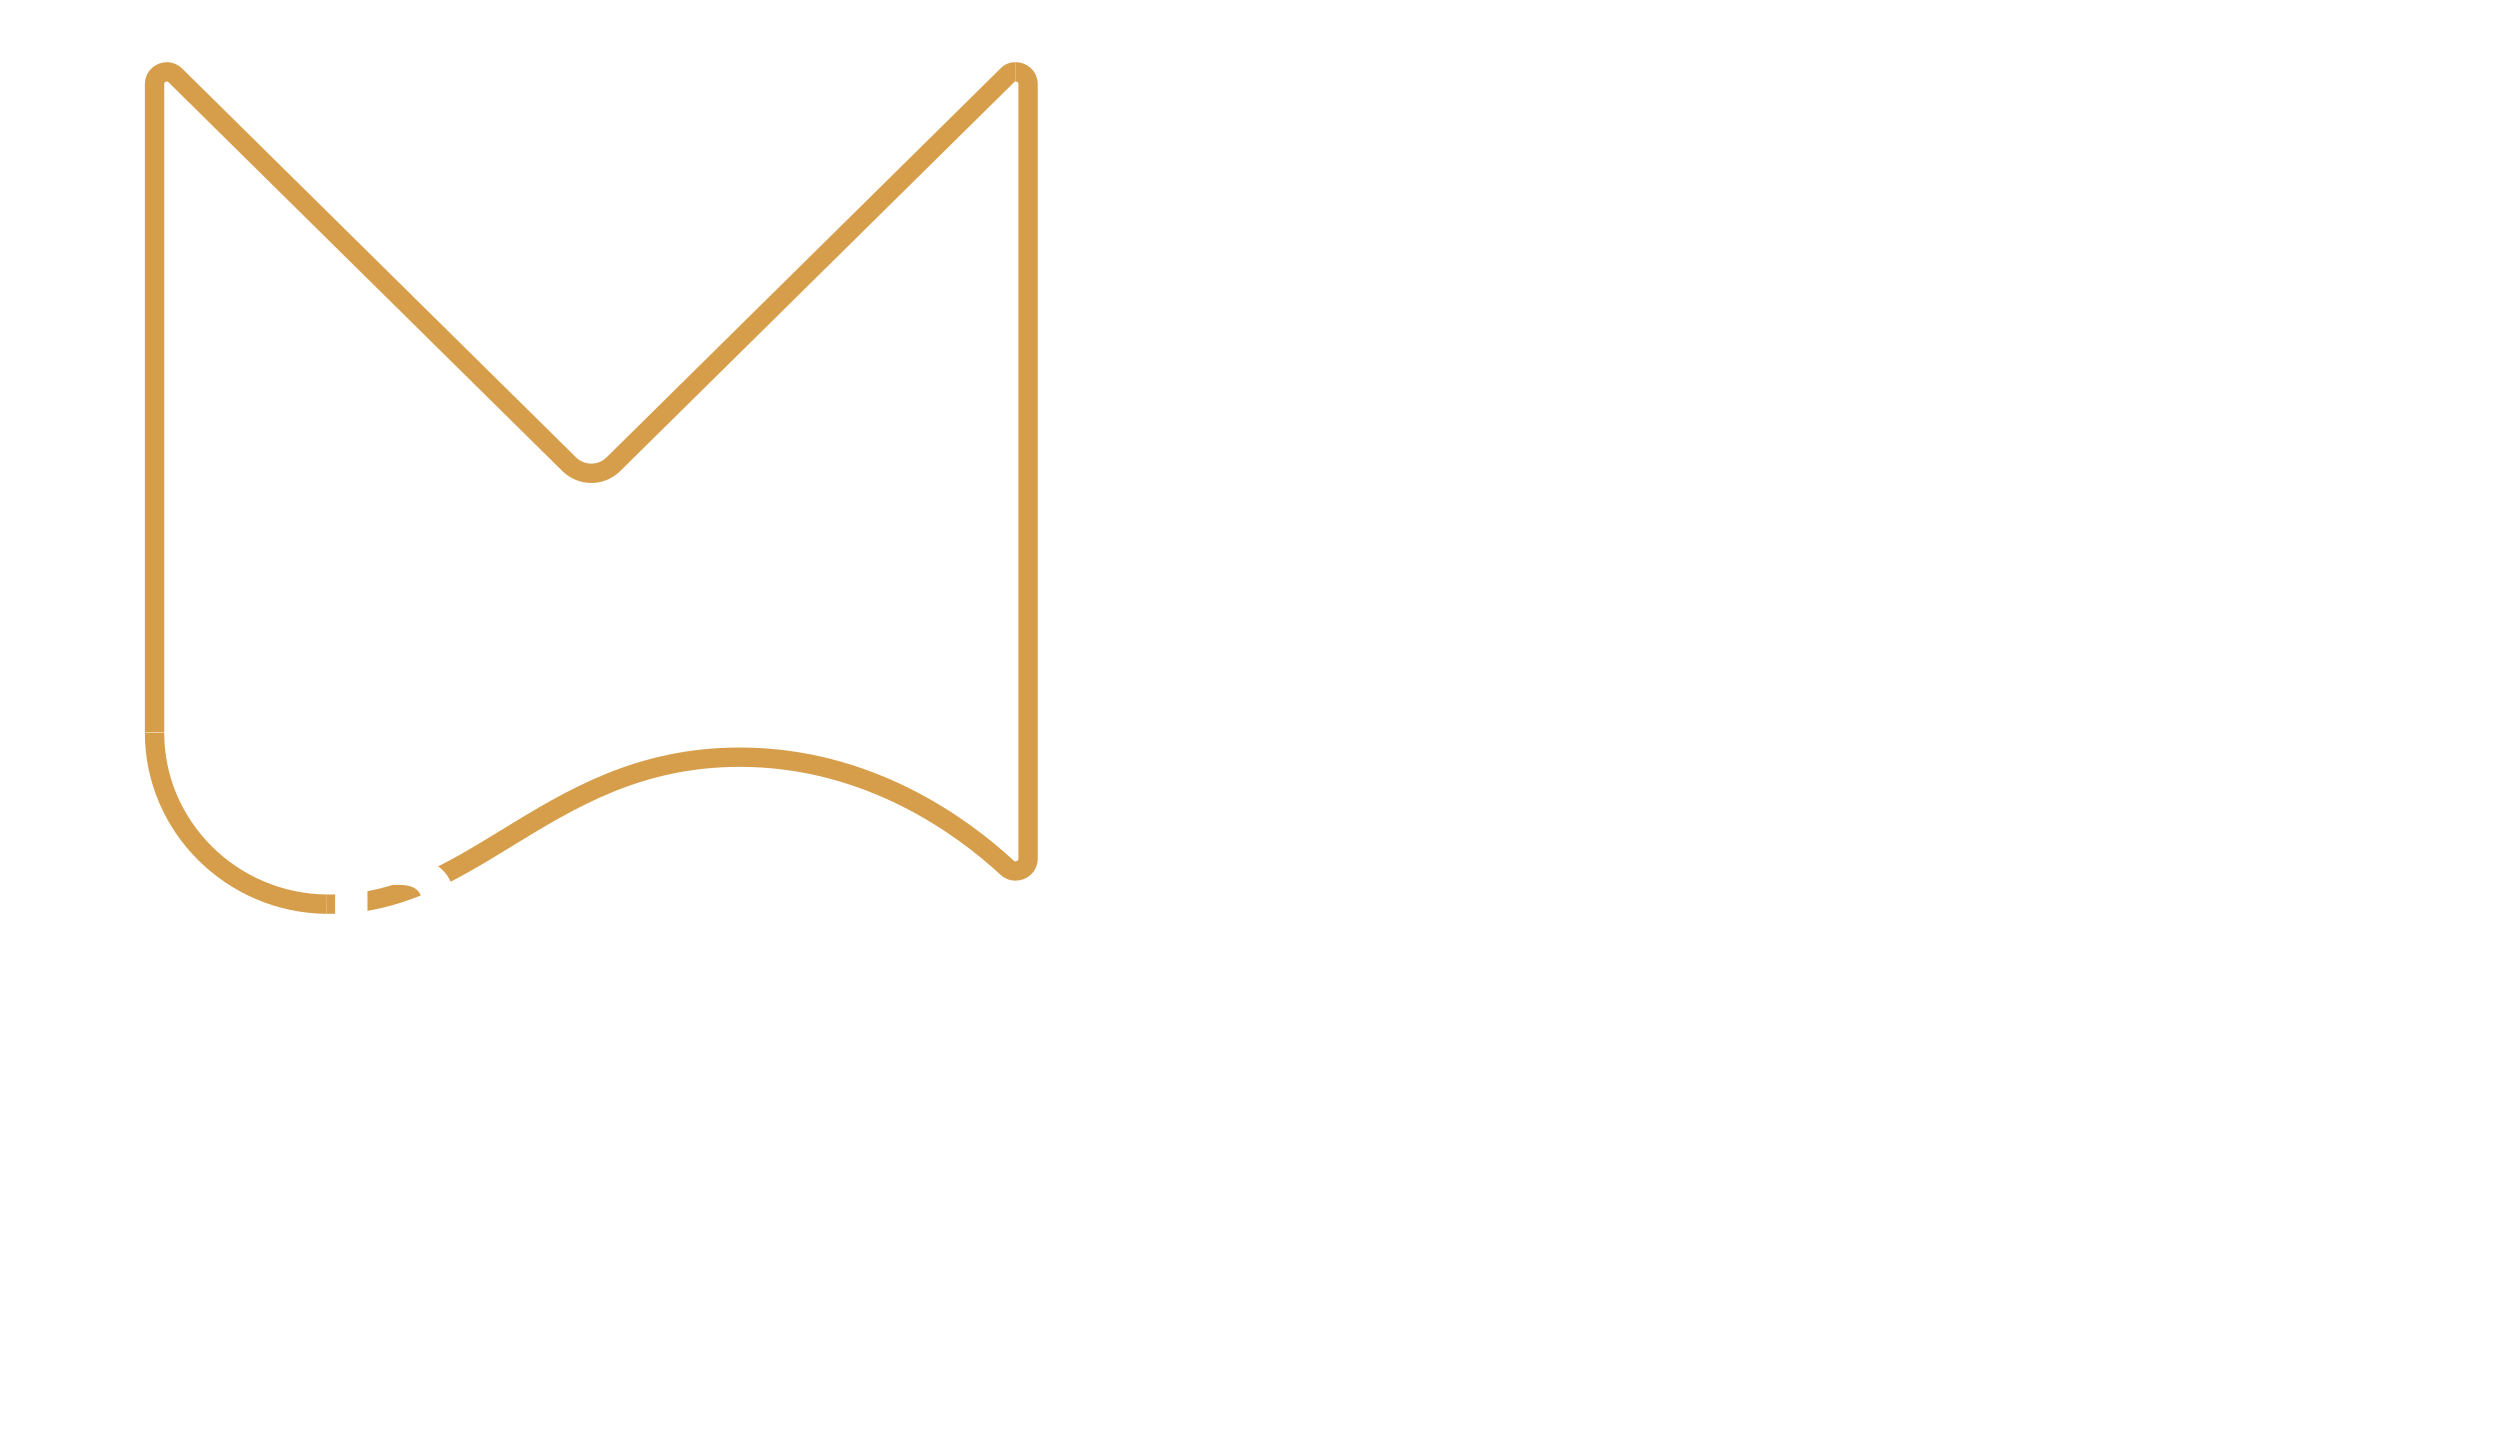 <?xml version="1.0" encoding="utf-8"?>
<!-- Generator: Adobe Illustrator 27.1.1, SVG Export Plug-In . SVG Version: 6.00 Build 0)  -->
<svg version="1.1" id="a" xmlns="http://www.w3.org/2000/svg" xmlns:xlink="http://www.w3.org/1999/xlink" x="0px" y="0px"
	 viewBox="0 0 595.3 346" style="enable-background:new 0 0 595.3 346;" xml:space="preserve">
<style type="text/css">
	.st0{fill:none;stroke:#D69E4A;stroke-width:4.608;}
	.st1{filter:url(#Adobe_OpacityMaskFilter);}
	.st2{fill:url(#SVGID_00000006698360801334741910000006912453111845541819_);}
	.st3{mask:url(#SVGID_1_);}
	.st4{clip-path:url(#SVGID_00000023267852162197558860000014897404509772021120_);fill:none;stroke:#D69E4A;stroke-width:4.608;}
	.st5{filter:url(#Adobe_OpacityMaskFilter_00000079448350610647256410000015956713478697433789_);}
	.st6{fill:url(#SVGID_00000103961067771434134470000007490231265056503430_);}
	.st7{mask:url(#SVGID_00000113340889000177188670000013162291455363926958_);}
	.st8{clip-path:url(#SVGID_00000113333025335078662170000015526064273399032452_);fill:none;stroke:#D69E4A;stroke-width:4.608;}
	.st9{fill:#FFFFFF;}
</style>
<g>
	<g>
		<path class="st0" d="M241.8,17.1c-0.5,0-1.3,0.1-2,0.9l-93.7,92.5c-1.4,1.4-3.3,2.2-5.3,2.2c-2,0-3.9-0.8-5.3-2.2L41.8,18
			c-0.7-0.7-1.5-0.9-2-0.9c-1.5,0-3,1.1-3,2.9v127.5v26.9"/>
		<defs>
			<filter id="Adobe_OpacityMaskFilter" filterUnits="userSpaceOnUse" x="76.8" y="13.9" width="171.3" height="204.7">
				<feColorMatrix  type="matrix" values="1 0 0 0 0  0 1 0 0 0  0 0 1 0 0  0 0 0 1 0"/>
			</filter>
		</defs>
		<mask maskUnits="userSpaceOnUse" x="76.8" y="13.9" width="171.3" height="204.7" id="SVGID_1_">
			<g class="st1">
				
					<linearGradient id="SVGID_00000024699864323998979870000012334259674567938442_" gradientUnits="userSpaceOnUse" x1="0.367" y1="596.224" x2="1.357" y2="596.224" gradientTransform="matrix(-71.185 30.952 30.952 71.185 -18220.369 -42179.16)">
					<stop  offset="0" style="stop-color:#FFFFFF"/>
					<stop  offset="1" style="stop-color:#000000"/>
				</linearGradient>
				<polygon style="fill:url(#SVGID_00000024699864323998979870000012334259674567938442_);" points="892.5,521.2 92.5,869 
					-305.7,-46.9 494.2,-394.7 				"/>
			</g>
		</mask>
		<g class="st3">
			<g>
				<defs>
					<rect id="SVGID_00000117678145740406671140000006671007273684412089_" x="76.8" y="13.9" width="171.3" height="204.7"/>
				</defs>
				<clipPath id="SVGID_00000119798606083793170570000011279692488960226706_">
					<use xlink:href="#SVGID_00000117678145740406671140000006671007273684412089_"  style="overflow:visible;"/>
				</clipPath>
				
					<path style="clip-path:url(#SVGID_00000119798606083793170570000011279692488960226706_);fill:none;stroke:#D69E4A;stroke-width:4.608;" d="
					M77.8,215.3l1,0c16.1,0,28.6-7.6,41.8-15.7c15.5-9.5,31.6-19.3,55.6-19.3c30.6,0,53,16.5,63.6,26.3c0.7,0.7,1.5,0.8,2,0.8
					c1.5,0,3-1.1,3-2.9v-56.9V20c0-1.8-1.5-2.9-3-2.9"/>
			</g>
		</g>
		<defs>
			
				<filter id="Adobe_OpacityMaskFilter_00000114775987108376674190000015165335038629330621_" filterUnits="userSpaceOnUse" x="33.5" y="173.5" width="45.2" height="45.1">
				<feColorMatrix  type="matrix" values="1 0 0 0 0  0 1 0 0 0  0 0 1 0 0  0 0 0 1 0"/>
			</filter>
		</defs>
		
			<mask maskUnits="userSpaceOnUse" x="33.5" y="173.5" width="45.2" height="45.1" id="SVGID_00000002376958772704701310000003744085629085870745_">
			<g style="filter:url(#Adobe_OpacityMaskFilter_00000114775987108376674190000015165335038629330621_);">
				
					<linearGradient id="SVGID_00000054247160912931846840000002355729881258373263_" gradientUnits="userSpaceOnUse" x1="0.925" y1="595.198" x2="1.914" y2="595.198" gradientTransform="matrix(31.352 21.307 21.307 -31.352 -12609.879 18747.713)">
					<stop  offset="0" style="stop-color:#FFFFFF"/>
					<stop  offset="1" style="stop-color:#000000"/>
				</linearGradient>
				<polygon style="fill:url(#SVGID_00000054247160912931846840000002355729881258373263_);" points="185,-453.2 975.2,83.8 
					401.8,927.5 -388.4,390.5 				"/>
			</g>
		</mask>
		<g style="mask:url(#SVGID_00000002376958772704701310000003744085629085870745_);">
			<g>
				<defs>
					<rect id="SVGID_00000088818778901777394300000012467217983453677736_" x="33.5" y="173.5" width="45.2" height="45.1"/>
				</defs>
				<clipPath id="SVGID_00000079483248526639579650000010804038539474381972_">
					<use xlink:href="#SVGID_00000088818778901777394300000012467217983453677736_"  style="overflow:visible;"/>
				</clipPath>
				
					<path style="clip-path:url(#SVGID_00000079483248526639579650000010804038539474381972_);fill:none;stroke:#D69E4A;stroke-width:4.608;" d="
					M36.8,174.5c0,22.3,18.4,40.6,41,40.8"/>
			</g>
		</g>
	</g>
	<g>
		<path class="st9" d="M87.5,238.4h-7.7v-34.4h15.5c8.6,0,13,3.8,13,11.3c0,5.5-2.4,9-7.2,10.4l8.2,12.8h-9l-7-12h-5.8V238.4z
			 M95,219.5c3.8,0,5.5-1.4,5.5-4.4c0-3-1.8-4.4-5.5-4.4h-7.5v8.8H95z"/>
		<path class="st9" d="M119.3,227.9c0.7,3.3,3.7,5.1,7.9,5.1c3.5,0,6.5-1,8.5-3h0.3v6.5c-2,1.5-5.3,2.3-9.1,2.3
			c-8.6,0-14.5-5.2-14.5-12.7c0-7.5,5.3-12.7,12.7-12.7c7.6,0,12.3,4.5,12.3,11.7v2.7H119.3z M119.3,223.8h12c-0.5-3-2.7-4.5-6-4.5
			C122.4,219.3,119.9,220.9,119.3,223.8z"/>
		<path class="st9" d="M166.5,236.4c0,7.6-5.1,12.3-13.6,12.3c-4.1,0-7.6-1-9.8-2.6v-6.8h0.3c1.8,2.1,5.1,3.5,8.7,3.5
			c4.9,0,7.6-2.4,7.6-6.7v-0.2h-0.1c-1.7,1.7-4,2.6-7,2.6c-6.9,0-11.9-5.1-11.9-12.5s5-12.5,11.9-12.5c3.6,0,6.3,1.3,7.9,3.7h0.1
			l0.2-3.2h5.7V236.4z M159.9,226c0-3.9-2.5-6.5-6.2-6.5c-3.7,0-6.2,2.5-6.2,6.5s2.5,6.5,6.2,6.5C157.3,232.4,159.9,229.9,159.9,226
			z"/>
		<path class="st9" d="M180.1,206.4c0,2.5-1.8,4.2-4.2,4.2c-2.4,0-4.2-1.7-4.2-4.2c0-2.4,1.8-4.1,4.2-4.1
			C178.4,202.3,180.1,204,180.1,206.4z M172.5,214h6.8v24.4h-6.8V214z"/>
		<path class="st9" d="M210,226.2c0,7.4-5.4,12.7-13,12.7c-7.7,0-13.1-5.3-13.1-12.7c0-7.5,5.4-12.7,13.1-12.7
			C204.6,213.5,210,218.7,210,226.2z M190.8,226.2c0,3.9,2.5,6.7,6.2,6.7c3.6,0,6.2-2.7,6.2-6.7s-2.5-6.7-6.2-6.7
			C193.3,219.5,190.8,222.2,190.8,226.2z"/>
		<path class="st9" d="M237.8,223.9v14.5H231v-13.6c0-3.4-1.7-5.2-4.5-5.2c-3.2,0-5,2.1-5,5.9v13h-6.8V214h5.7l0.3,3.5h0.1
			c1.5-2.5,4.1-4,7.6-4C234.3,213.5,237.8,217.3,237.8,223.9z"/>
		<path class="st9" d="M262.1,238.4l-0.2-3.3h-0.1c-1.6,2.4-4.3,3.8-7.9,3.8c-6.9,0-11.9-5.3-11.9-12.7c0-7.4,5-12.7,11.9-12.7
			c3.6,0,6.3,1.3,7.9,3.7h0.1l0.3-3.2h5.7v24.4H262.1z M261.2,226.2c0-3.9-2.5-6.7-6.2-6.7c-3.7,0-6.2,2.7-6.2,6.7s2.5,6.7,6.2,6.7
			C258.6,232.9,261.2,230.1,261.2,226.2z"/>
		<path class="st9" d="M273.8,202.1h6.8v36.3h-6.8V202.1z"/>
		<path class="st9" d="M292,227.9c0.7,3.3,3.7,5.1,7.9,5.1c3.5,0,6.5-1,8.5-3h0.3v6.5c-2,1.5-5.3,2.3-9.1,2.3
			c-8.6,0-14.5-5.2-14.5-12.7c0-7.5,5.3-12.7,12.7-12.7c7.6,0,12.3,4.5,12.3,11.7v2.7H292z M292,223.8h12c-0.5-3-2.7-4.5-6-4.5
			C295.2,219.3,292.7,220.9,292,223.8z"/>
		<path class="st9" d="M331.6,215v6.5h-0.3c-1.6-1.6-4.1-2.4-7.3-2.4c-2.6,0-3.9,0.8-3.9,2.3c0,1.1,0.8,1.6,4,1.8
			c6.5,0.4,9,2.7,9,7.8c0,5-3.7,7.9-10,7.9c-4,0-7.2-0.7-9.2-2.2v-6.5h0.3c1.9,2.1,4.8,3.1,8.6,3.1c2.6,0,3.9-0.8,3.9-2.3
			c0-1.3-1-1.8-4.5-2.1c-6.2-0.6-8.6-2.4-8.6-7.3c0-4.9,4-8.1,10.2-8.1C326.8,213.5,329.6,214,331.6,215z"/>
	</g>
	<g>
		<path class="st9" d="M103.1,274.5H87.3l-2.3,5.8h-8l14.7-34.4H99l14.7,34.4h-8.2L103.1,274.5z M95.1,254.7l-5.2,13.2h10.6
			l-5.3-13.2H95.1z"/>
		<path class="st9" d="M134.3,256.4v6.6h-0.3c-1-0.7-2.3-1.1-3.8-1.1c-4.1,0-6,2.5-6,8v10.5h-6.8v-24.4h5.7l0.3,3.8h0.1
			c1.3-2.9,3.7-4.3,7.3-4.3C132.3,255.4,133.6,255.8,134.3,256.4z"/>
		<path class="st9" d="M157.1,257.2v7.3h-0.3c-1.6-2.1-3.8-3.1-6.6-3.1c-4.5,0-7.2,2.6-7.2,6.7c0,4,2.7,6.7,7.2,6.7
			c2.9,0,5-1,6.6-3.1h0.3v7.3c-1.8,1.2-4.1,1.8-7.6,1.8c-7.9,0-13.3-5.2-13.3-12.7c0-7.5,5.3-12.7,13.3-12.7
			C152.9,255.4,155.2,256,157.1,257.2z"/>
		<path class="st9" d="M185.5,265.8v14.5h-6.8v-13.6c0-3.4-1.7-5.2-4.5-5.2c-3.2,0-5,2.1-5,5.9v13h-6.8V244h6.8v14.2h0.1
			c1.6-1.8,3.8-2.7,6.7-2.7C181.9,255.4,185.5,259.3,185.5,265.8z"/>
		<path class="st9" d="M209.8,280.3l-0.2-3.3h-0.1c-1.6,2.4-4.3,3.8-7.9,3.8c-6.9,0-11.9-5.3-11.9-12.7c0-7.4,5-12.7,11.9-12.7
			c3.6,0,6.3,1.3,7.9,3.7h0.1l0.3-3.2h5.7v24.4H209.8z M200.9,248.4c0,2.2-1.6,3.9-3.9,3.9c-2.3,0-3.8-1.7-3.8-3.9
			c0-2.2,1.5-3.8,3.8-3.8C199.3,244.5,200.9,246.2,200.9,248.4z M208.8,268.1c0-3.9-2.5-6.7-6.2-6.7c-3.7,0-6.2,2.7-6.2,6.7
			s2.5,6.7,6.2,6.7C206.3,274.8,208.8,272.1,208.8,268.1z M211.8,248.4c0,2.2-1.5,3.9-3.8,3.9c-2.3,0-3.9-1.7-3.9-3.9
			c0-2.2,1.6-3.8,3.9-3.8C210.3,244.5,211.8,246.2,211.8,248.4z"/>
		<path class="st9" d="M246.1,268.1c0,7.4-5.4,12.7-13,12.7c-7.7,0-13.1-5.3-13.1-12.7c0-7.5,5.4-12.7,13.1-12.7
			C240.7,255.4,246.1,260.7,246.1,268.1z M226.9,268.1c0,3.9,2.5,6.7,6.2,6.7c3.6,0,6.2-2.7,6.2-6.7s-2.5-6.7-6.2-6.7
			C229.4,261.4,226.9,264.2,226.9,268.1z"/>
		<path class="st9" d="M250.8,244h6.8v36.3h-6.8V244z"/>
		<path class="st9" d="M288.3,268.1c0,7.4-5.4,12.7-13,12.7c-7.7,0-13.1-5.3-13.1-12.7c0-7.5,5.4-12.7,13.1-12.7
			C282.9,255.4,288.3,260.7,288.3,268.1z M269,268.1c0,3.9,2.5,6.7,6.2,6.7c3.6,0,6.2-2.7,6.2-6.7s-2.5-6.7-6.2-6.7
			C271.6,261.4,269,264.2,269,268.1z"/>
		<path class="st9" d="M317.3,278.3c0,7.6-5.1,12.3-13.6,12.3c-4.1,0-7.6-1-9.8-2.6v-6.8h0.3c1.8,2.1,5.1,3.5,8.7,3.5
			c4.9,0,7.6-2.4,7.6-6.7v-0.2h-0.1c-1.7,1.7-4,2.6-7,2.6c-6.9,0-11.9-5.1-11.9-12.5c0-7.4,5-12.5,11.9-12.5c3.6,0,6.3,1.3,7.9,3.7
			h0.1l0.2-3.2h5.7V278.3z M310.7,267.9c0-3.9-2.5-6.5-6.2-6.5c-3.7,0-6.2,2.5-6.2,6.5s2.5,6.5,6.2,6.5
			C308.2,274.4,310.7,271.9,310.7,267.9z"/>
		<path class="st9" d="M330.9,248.4c0,2.5-1.8,4.2-4.2,4.2c-2.4,0-4.2-1.7-4.2-4.2c0-2.4,1.8-4.1,4.2-4.1
			C329.2,244.2,330.9,245.9,330.9,248.4z M323.3,255.9h6.8v24.4h-6.8V255.9z"/>
		<path class="st9" d="M352.9,257v6.5h-0.3c-1.6-1.6-4.1-2.4-7.3-2.4c-2.6,0-3.9,0.8-3.9,2.3c0,1.1,0.8,1.6,4,1.8
			c6.5,0.4,9,2.7,9,7.8c0,5-3.7,7.9-10,7.9c-4,0-7.2-0.7-9.2-2.2v-6.5h0.3c1.9,2.1,4.8,3.1,8.6,3.1c2.6,0,3.9-0.8,3.9-2.3
			c0-1.3-1-1.8-4.5-2.1c-6.2-0.6-8.6-2.4-8.6-7.3c0-4.9,4-8.1,10.2-8.1C348.2,255.4,351,256,352.9,257z"/>
		<path class="st9" d="M378.4,257.2v7.3h-0.3c-1.6-2.1-3.8-3.1-6.6-3.1c-4.5,0-7.2,2.6-7.2,6.7c0,4,2.7,6.7,7.2,6.7
			c2.9,0,5-1,6.6-3.1h0.3v7.3c-1.8,1.2-4.1,1.8-7.6,1.8c-7.9,0-13.3-5.2-13.3-12.7c0-7.5,5.3-12.7,13.3-12.7
			C374.1,255.4,376.5,256,378.4,257.2z"/>
		<path class="st9" d="M406.7,265.8v14.5h-6.8v-13.6c0-3.4-1.7-5.2-4.5-5.2c-3.2,0-5,2.1-5,5.9v13h-6.8V244h6.8v14.2h0.1
			c1.6-1.8,3.8-2.7,6.7-2.7C403.2,255.4,406.7,259.3,406.7,265.8z"/>
		<path class="st9" d="M417.7,269.8c0.7,3.3,3.7,5.1,7.9,5.1c3.5,0,6.5-1,8.5-3h0.3v6.5c-2,1.5-5.3,2.3-9.1,2.3
			c-8.6,0-14.5-5.2-14.5-12.7c0-7.5,5.3-12.7,12.7-12.7c7.6,0,12.3,4.5,12.3,11.7v2.7H417.7z M417.7,265.7h12c-0.5-3-2.7-4.5-6-4.5
			C420.9,261.3,418.4,262.9,417.7,265.7z"/>
		<path class="st9" d="M457.2,257v6.5H457c-1.6-1.6-4.1-2.4-7.3-2.4c-2.6,0-3.9,0.8-3.9,2.3c0,1.1,0.8,1.6,4,1.8
			c6.5,0.4,9,2.7,9,7.8c0,5-3.7,7.9-10,7.9c-4,0-7.2-0.7-9.2-2.2v-6.5h0.3c1.9,2.1,4.8,3.1,8.6,3.1c2.6,0,3.9-0.8,3.9-2.3
			c0-1.3-1-1.8-4.5-2.1c-6.2-0.6-8.6-2.4-8.6-7.3c0-4.9,4-8.1,10.2-8.1C452.5,255.4,455.3,256,457.2,257z"/>
	</g>
	<g>
		<path class="st9" d="M114,323.4v-25.9h-0.1l-10,25.9H97l-9.6-25.2h-0.1v25.2h-7.4V289h11.5l9.2,24h0.1l9.2-24h11.8v34.4H114z"/>
		<path class="st9" d="M145.4,323.4l-0.3-3.5H145c-1.5,2.5-4,4-7.6,4c-6,0-9.5-3.9-9.5-10.5V299h6.8v13.6c0,3.4,1.7,5.2,4.5,5.2
			c3.1,0,5-2.1,5-5.9v-13h6.8v24.4H145.4z"/>
		<path class="st9" d="M173.8,300.1v6.5h-0.3c-1.6-1.6-4.1-2.4-7.3-2.4c-2.6,0-3.9,0.8-3.9,2.3c0,1.1,0.8,1.6,4,1.8
			c6.5,0.4,9,2.7,9,7.8c0,5-3.7,7.9-10,7.9c-4,0-7.2-0.7-9.2-2.2v-6.5h0.3c1.9,2.1,4.8,3.1,8.6,3.1c2.6,0,3.9-0.8,3.9-2.3
			c0-1.3-1-1.8-4.5-2.1c-6.2-0.6-8.6-2.4-8.6-7.3c0-4.9,4-8.1,10.2-8.1C169.1,298.5,171.9,299.1,173.8,300.1z"/>
		<path class="st9" d="M185.2,312.9c0.7,3.3,3.7,5.1,7.9,5.1c3.5,0,6.5-1,8.5-3h0.3v6.5c-2,1.5-5.3,2.3-9.1,2.3
			c-8.6,0-14.5-5.2-14.5-12.7c0-7.5,5.3-12.7,12.7-12.7c7.6,0,12.3,4.5,12.3,11.7v2.7H185.2z M185.2,308.8h12c-0.5-3-2.7-4.5-6-4.5
			C188.4,304.4,185.9,306,185.2,308.8z"/>
		<path class="st9" d="M224.9,323.4l-0.3-3.5h-0.1c-1.5,2.5-4,4-7.6,4c-6,0-9.5-3.9-9.5-10.5V299h6.8v13.6c0,3.4,1.7,5.2,4.5,5.2
			c3.1,0,5-2.1,5-5.9v-13h6.8v24.4H224.9z"/>
		<path class="st9" d="M274.5,308.9v14.5h-6.8v-13.7c0-3.4-1.5-5.1-4.1-5.1c-3,0-4.6,2-4.6,6.3v12.6h-6.8v-13.7
			c0-3.4-1.5-5.1-4.1-5.1c-3,0-4.6,2-4.6,5.8v13.1h-6.8V299h5.7l0.3,3.3h0.1c1.4-2.4,3.8-3.8,7.2-3.8c3.3,0,5.9,1.4,7.4,4h0.1
			c1.5-2.7,4-4,8-4C271.2,298.5,274.5,302.3,274.5,308.9z"/>
	</g>
</g>
</svg>
